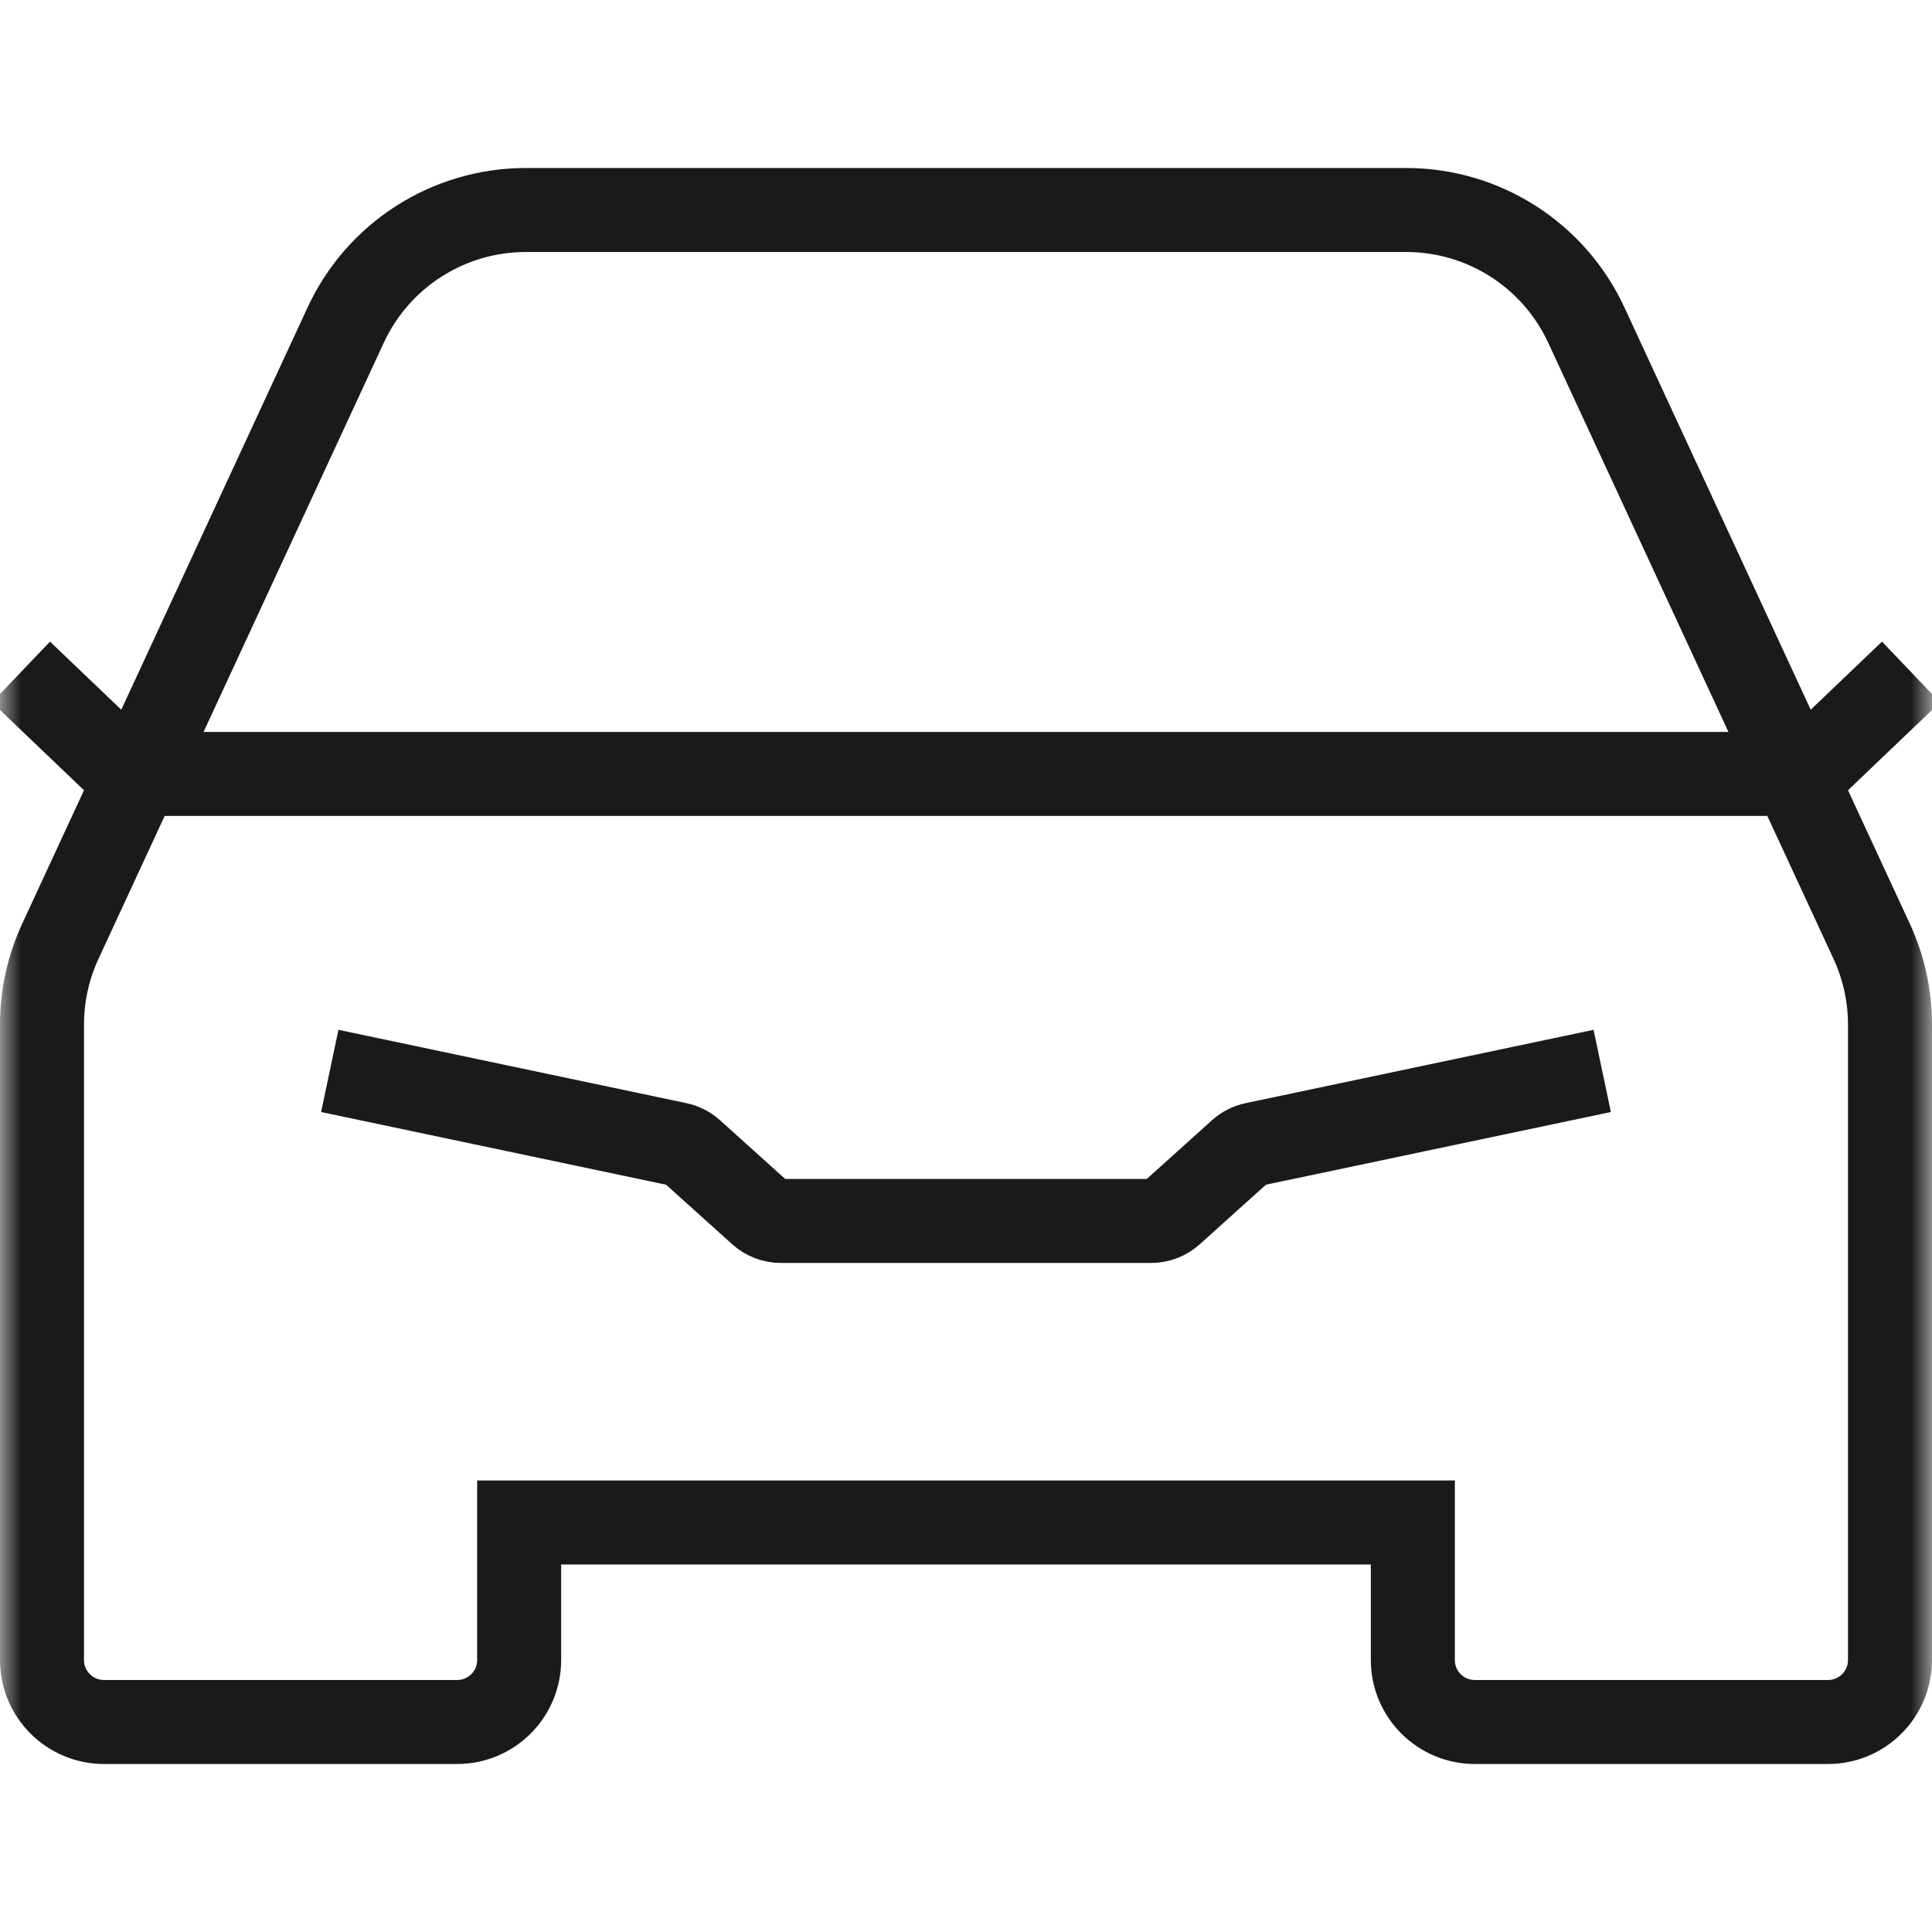 <svg width="46" height="46" viewBox="0 0 46 46" fill="none" xmlns="http://www.w3.org/2000/svg">
<mask id="mask0_77_355" style="mask-type:luminance" maskUnits="userSpaceOnUse" x="0" y="0" width="46" height="46">
<path d="M46 0H0V46H46V0Z" fill="white"/>
</mask>
<g mask="url(#mask0_77_355)">
<path d="M7.852 25.498L16.137 27.244C16.262 27.27 16.378 27.329 16.472 27.414L18.105 28.884C18.238 29.003 18.411 29.07 18.59 29.07H23H27.41C27.589 29.07 27.762 29.003 27.895 28.884L29.528 27.414C29.622 27.329 29.738 27.27 29.863 27.244L38.148 25.498M0.5 16L3.041 18.427H23.361M45.5 16L42.959 18.427H22.639M23 5H12.519C10.678 5 9.005 6.069 8.231 7.739L1.437 22.411C1.149 23.033 1 23.711 1 24.397V39.523C1 40.339 1.661 41 2.477 41H10.884C11.7 41 12.361 40.339 12.361 39.523V36.25H23H33.639V39.523C33.639 40.339 34.3 41 35.116 41H43.523C44.339 41 45 40.339 45 39.523V24.397C45 23.711 44.851 23.033 44.563 22.411L37.769 7.739C36.995 6.069 35.322 5 33.481 5H23Z" stroke="#1A1A1A" stroke-width="2"/>
</g>
</svg>
